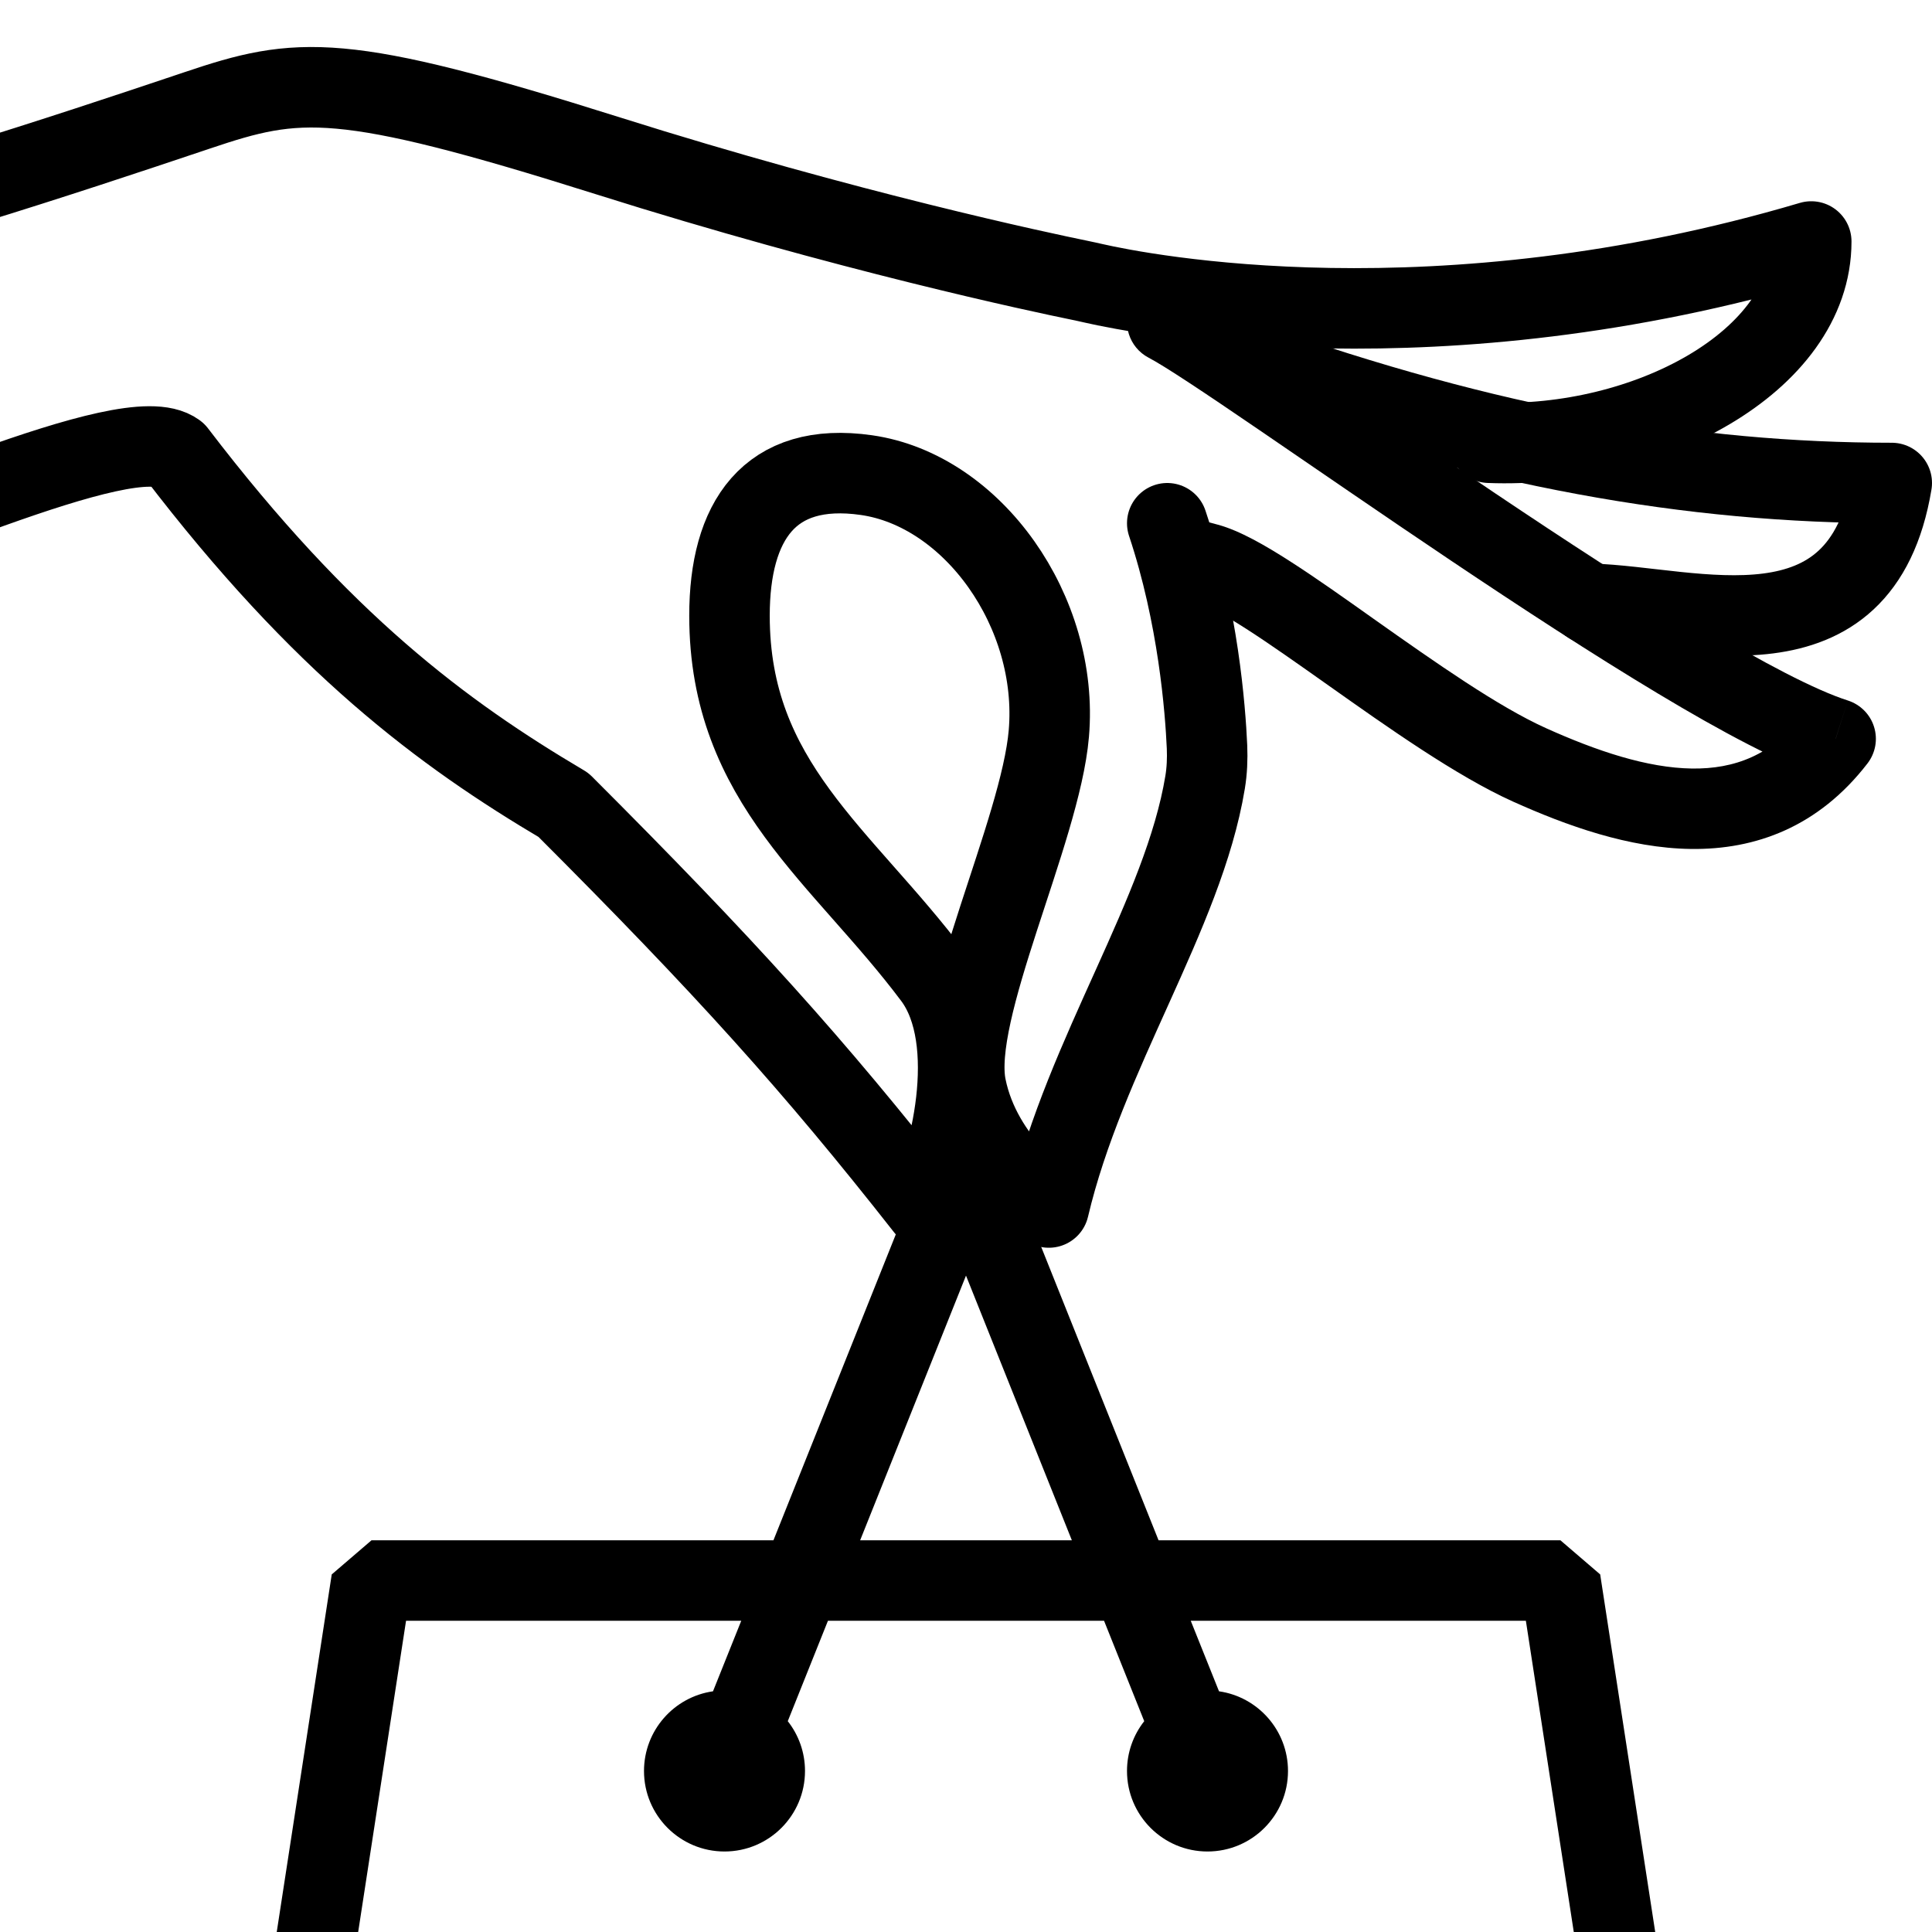 <svg width="24" height="24" viewBox="0 0 24 24" fill="none" xmlns="http://www.w3.org/2000/svg">
<g clip-path="url(#clip0_1652_81602)">
<path fill-rule="evenodd" clip-rule="evenodd" d="M10.685 19.134L12 15.846L13.315 19.134H10.685ZM9.786 21.381C9.92 21.552 10 21.766 10 22C10 22.552 9.552 23 9 23C8.448 23 8 22.552 8 22C8 21.496 8.373 21.079 8.857 21.01L9.208 20.134H5.044L3.494 30.211L2.506 30.058L4.121 19.558L4.615 19.134H9.608L11.536 14.314L12.464 14.314L14.392 19.134H19.384L19.878 19.558L21.494 30.058L20.506 30.211L18.955 20.134H14.792L15.143 21.01C15.627 21.079 16 21.496 16 22C16 22.552 15.552 23 15 23C14.448 23 14 22.552 14 22C14 21.766 14.08 21.552 14.214 21.381L13.715 20.134H10.285L9.786 21.381Z" fill="black"/>
<path d="M19.75 7.5C21.036 7.535 23.119 8.287 23.5 6C21 6 18.5 5.558 15.5 4.5" stroke="black" stroke-linecap="round" stroke-linejoin="round"/>
<path d="M14.268 4.443C14.024 4.315 13.929 4.013 14.057 3.768C14.185 3.524 14.487 3.429 14.732 3.557L14.268 4.443ZM22.803 9.178L22.955 8.702C23.11 8.752 23.232 8.874 23.28 9.029C23.329 9.185 23.298 9.354 23.199 9.483L22.803 9.178ZM14.869 7.483L14.386 7.353L14.646 6.388L15.129 6.518L14.869 7.483ZM14.732 3.557C14.996 3.695 15.546 4.065 16.208 4.517C16.888 4.981 17.719 5.554 18.581 6.133C19.442 6.711 20.327 7.289 21.109 7.758C21.904 8.234 22.552 8.573 22.955 8.702L22.65 9.654C22.124 9.486 21.386 9.09 20.595 8.615C19.791 8.133 18.889 7.544 18.023 6.963C17.157 6.382 16.318 5.802 15.645 5.343C14.954 4.871 14.467 4.547 14.268 4.443L14.732 3.557ZM18.794 9.957C18.091 9.64 17.233 9.031 16.503 8.515C16.127 8.249 15.782 8.005 15.485 7.814C15.172 7.613 14.97 7.511 14.869 7.483L15.129 6.518C15.4 6.591 15.722 6.778 16.026 6.973C16.346 7.178 16.711 7.437 17.08 7.699C17.84 8.236 18.61 8.777 19.204 9.045L18.794 9.957ZM23.199 9.483C22.59 10.273 21.806 10.557 21.005 10.546C20.235 10.536 19.458 10.256 18.794 9.957L19.204 9.045C19.837 9.33 20.461 9.539 21.018 9.547C21.544 9.554 22.013 9.384 22.407 8.873L23.199 9.483Z" fill="black"/>
<path d="M14.5 6.5C14.885 7.654 14.973 8.809 14.994 9.279C15 9.427 14.994 9.574 14.97 9.719C14.7 11.354 13.48 13.086 13.029 15C13.029 15 12.189 14.444 12 13.5C11.811 12.556 12.924 10.334 13.029 9.113C13.159 7.602 12.085 6.091 10.763 5.902C9.554 5.729 9.062 6.476 9.062 7.648C9.062 9.725 10.462 10.623 11.595 12.134C12.195 12.934 11.78 14.515 11.5 15C10.104 13.222 9 12 7 10C5.5 9.113 4 8 2.187 5.625C1.599 5.185 -1.552 6.711 -3.23 7.158M-3.23 3.069C-1.53 2.692 0.771 1.936 2.453 1.37C3.706 0.948 4.223 0.885 7.553 1.936C10.527 2.875 12.934 3.384 13.413 3.482C13.473 3.494 13.528 3.507 13.587 3.52C14.186 3.656 17.843 4.38 22.5 3C22.5 4.5 20.444 5.576 18.5 5.5" stroke="black" stroke-linecap="round" stroke-linejoin="round"/>
</g>
<defs>
<clipPath id="clip0_1652_81602">
<rect width="24" height="24" fill="white"/>
</clipPath>
</defs>
</svg>
